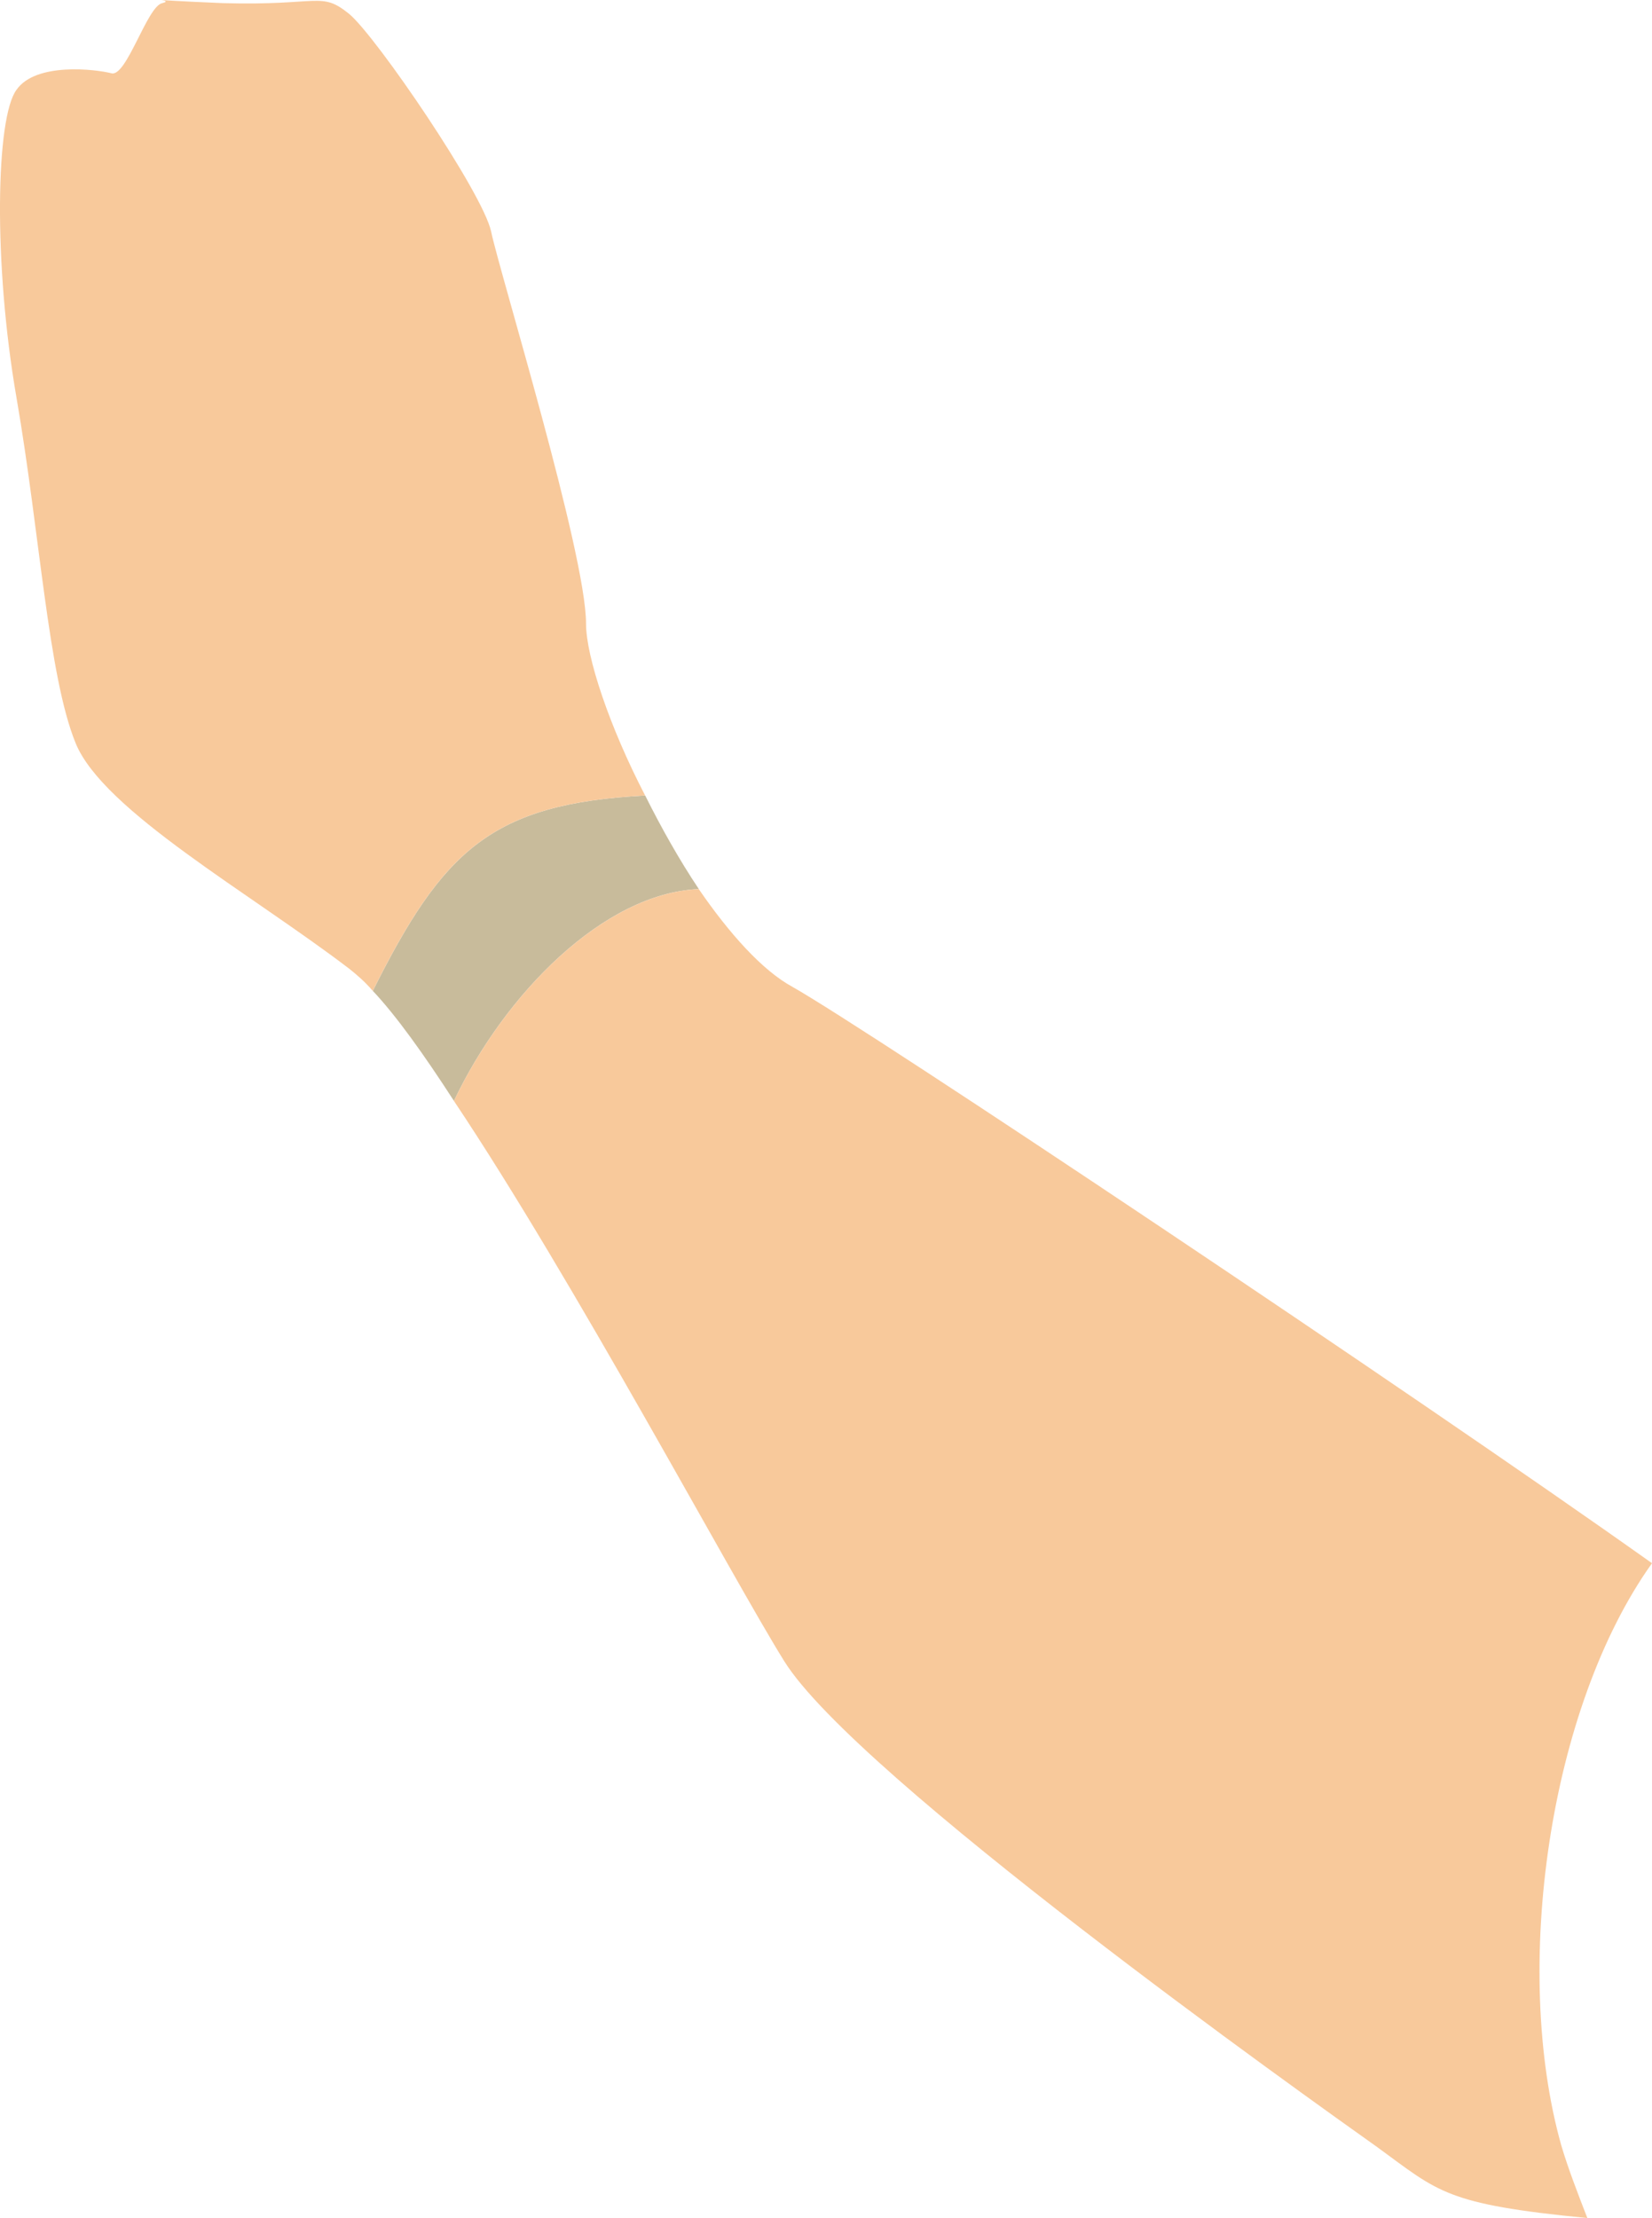 <?xml version="1.0" encoding="UTF-8"?><svg id="_レイヤー_2" xmlns="http://www.w3.org/2000/svg" viewBox="0 0 36.483 48.975"><defs><style>.cls-1{fill:#f8c99b;}.cls-2{fill:#c8bb9b;}</style></defs><g id="layer2"><g id="human10"><g id="move-human10-arm3"><path class="cls-2" d="M15.432,19.631c-2.096.091-4.283,2.309-5.407,4.678-.668-1.033-1.276-1.883-1.792-2.43,1.549-3.098,2.612-4.131,6.015-4.314.364.729.759,1.428,1.185,2.066Z"/><path class="cls-1" d="M14.247,17.565c-3.402.182-4.465,1.215-6.015,4.314-.182-.213-.364-.364-.516-.486-2.187-1.671-5.437-3.493-6.045-4.982-.608-1.488-.79-4.648-1.306-7.625C-.152,5.81-.091,2.59.365,1.982c.425-.608,1.732-.456,2.096-.364.334.091.79-1.488,1.124-1.549.364-.091-.851-.091,1.337,0,2.157.061,2.157-.273,2.795.243.608.516,2.946,3.949,3.129,4.8.182.881,2.096,7.108,2.096,8.657,0,.729.516,2.278,1.306,3.797Z"/><path class="cls-1" d="M30.438,47.426c-1.58-1.124-11.543-8.202-13.123-10.753-1.154-1.853-4.648-8.414-7.29-12.363,1.124-2.369,3.311-4.587,5.407-4.678.668.972,1.397,1.792,2.066,2.157,1.671.942,13.639,8.931,18.985,12.728-2.278,3.19-3.098,8.961-2.005,12.849.152.516.365,1.063.577,1.61-3.129-.304-3.281-.577-4.617-1.549Z"/></g></g></g></svg>